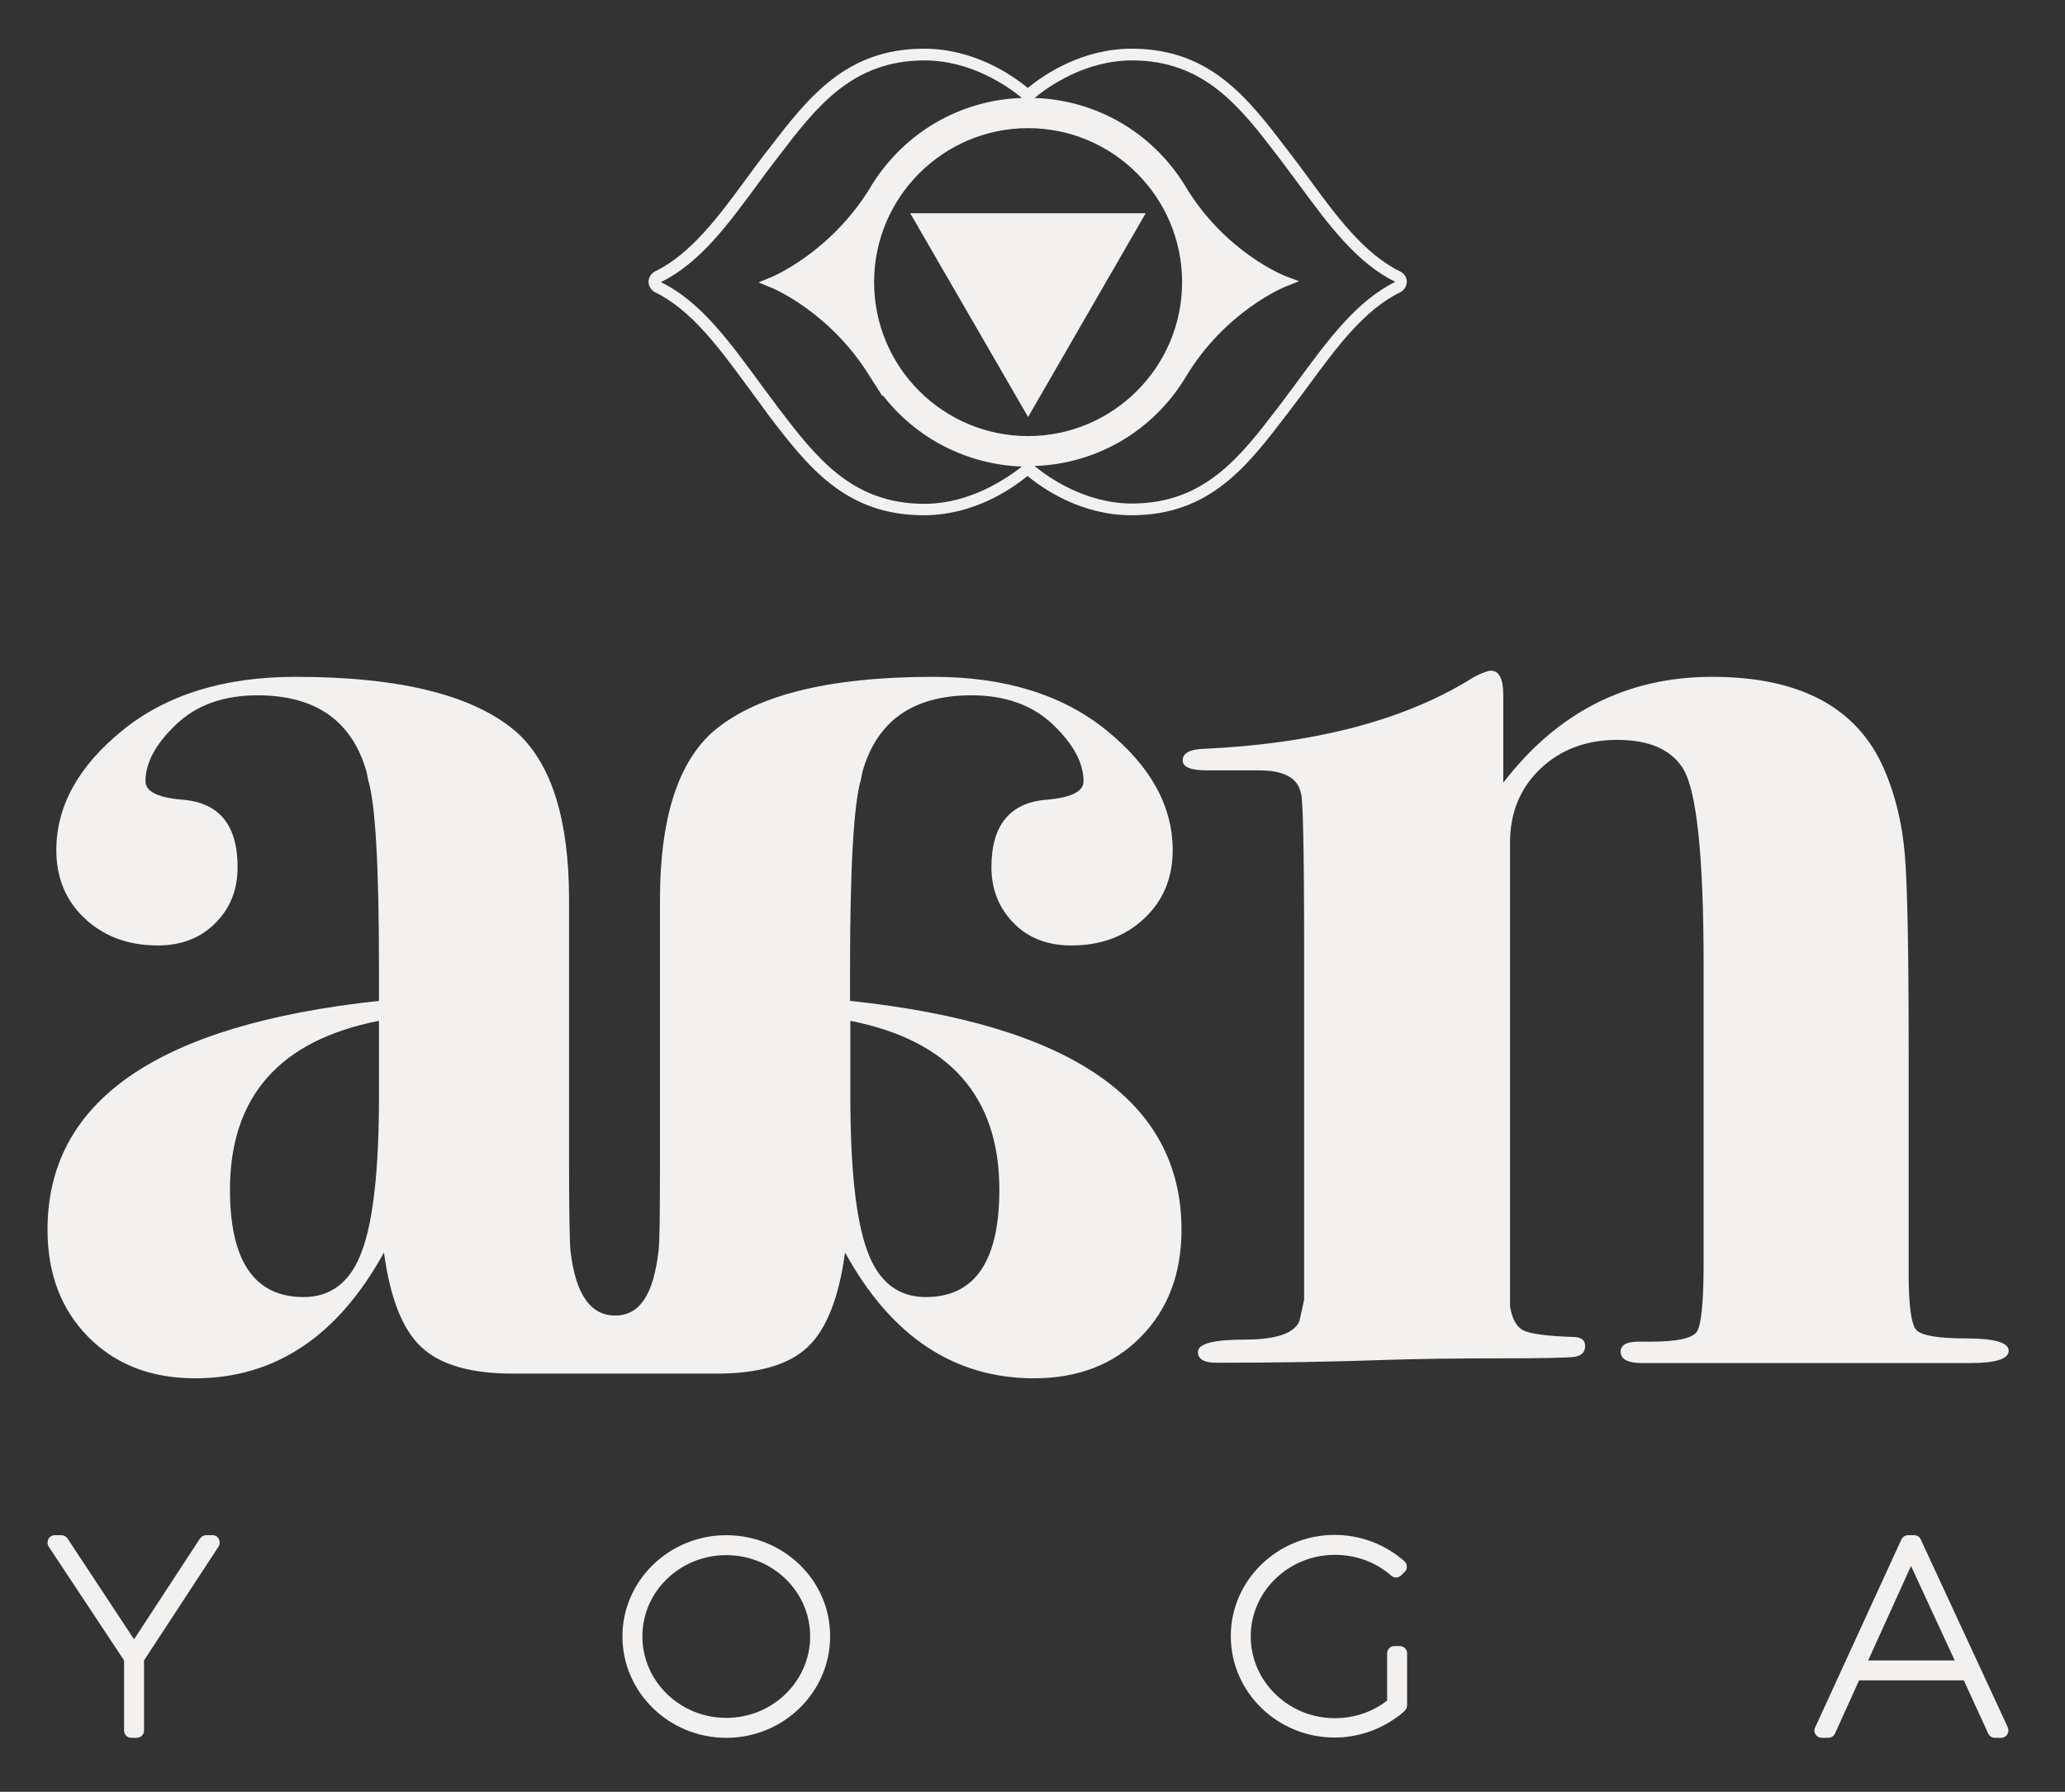 <?xml version="1.0" encoding="utf-8"?>
<!-- Generator: Adobe Illustrator 16.0.0, SVG Export Plug-In . SVG Version: 6.00 Build 0)  -->
<!DOCTYPE svg PUBLIC "-//W3C//DTD SVG 1.1//EN" "http://www.w3.org/Graphics/SVG/1.1/DTD/svg11.dtd">
<svg version="1.1" id="Layer_1" xmlns="http://www.w3.org/2000/svg" xmlns:xlink="http://www.w3.org/1999/xlink" x="0px" y="0px"
	 width="704px" height="611px" viewBox="158 173 704 611" style="enable-background:new 158 173 704 611;" xml:space="preserve">
<rect x="158" y="173" width="704" height="611" fill="#333333" stroke="none"/>
<g>
	<g>
		<polygon style="fill:#F2F1F0;" points="468.3,245.7 508.5,315.2 548.6,245.7 		"/>
		<path style="fill:#F2F1F0;" d="M635.4,265.6c-12.3-6-21.8-18.9-31-31.5c-2-2.7-4.1-5.6-6.2-8.3l-1.3-1.7
			c-13.5-17.7-26.3-34.5-53.1-34.5c-16.7,0-29.6,8.6-35.4,13.4c-5.8-4.8-18.7-13.4-35.4-13.4c-26.7,0-39.5,16.7-53.1,34.4l-1.4,1.8
			c-2.1,2.7-4.1,5.5-6.1,8.2c-9.2,12.5-18.7,25.5-31,31.5c-1.4,0.7-2.3,2.1-2.3,3.6s0.9,2.9,2.3,3.6c12.3,6,21.8,19,31,31.5
			c1.9,2.6,4.1,5.5,6.1,8.3l1.3,1.8c13.5,17.7,26.3,34.4,53.1,34.4c16.7,0,29.6-8.6,35.4-13.4c5.8,4.8,18.7,13.4,35.4,13.4
			c26.8,0,39.5-16.7,53.1-34.5l1.3-1.7c2.1-2.7,4.1-5.5,6.2-8.3c9.2-12.5,18.7-25.5,31-31.5c1.4-0.7,2.3-2.1,2.3-3.6
			S636.8,266.3,635.4,265.6z M473.1,344.8c-24.8,0-37-16-49.9-32.9l-1.3-1.8c-2.1-2.7-4.2-5.6-6.1-8.2
			c-9.5-12.9-19.3-26.3-32.5-32.7c13.2-6.4,23-19.8,32.5-32.7c2-2.7,4-5.5,6.1-8.2l1.4-1.8c12.9-16.9,25.1-32.9,49.9-32.9
			c16,0,28.6,9,33.2,12.8c-21,0.7-40,11.7-51.2,29.7l-0.2,0.3c-0.1,0.1-0.1,0.2-0.2,0.4c-13.5,22.2-33.4,30.5-33.6,30.6l-4.6,1.9
			l4.6,1.9c0.2,0.1,20.1,8.3,33.6,30.6l0.1,0.1l0.1,0.1c0.1,0.1,0.1,0.2,0.2,0.4l3.7,5.8v-0.5c11.4,14.8,28.7,23.7,47.5,24.4
			C501.6,335.8,489.1,344.8,473.1,344.8z M456,269.2c0-29,23.6-52.5,52.5-52.5c29,0,52.5,23.6,52.5,52.5c0,29-23.6,52.5-52.5,52.5
			C479.5,321.7,456,298.2,456,269.2z M601.2,301.9c-2,2.7-4.1,5.5-6.1,8.2l-1.3,1.7c-12.9,16.9-25.1,32.9-49.9,32.9
			c-16,0-28.6-9-33.2-12.8c21.2-0.7,40.3-11.9,51.4-30.1c13.5-22.7,33.8-30.9,34-31l4.8-1.9l-4.8-1.8c-0.2-0.1-20.5-8-34.1-30.8
			c-11.1-18.1-30.2-29.2-51.3-29.9c4.6-3.8,17.2-12.8,33.2-12.8c24.8,0,37,16,49.9,32.9l1.3,1.7c2,2.7,4.1,5.5,6.1,8.2
			c9.5,12.9,19.3,26.3,32.5,32.7C620.5,275.6,610.7,289,601.2,301.9z"/>
	</g>
	<g>
		<path style="fill:#F2F1F0;" d="M230.5,696.5h-2.2c-0.8,0-1.6,0.4-2.1,1.1L203.7,732L181,697.6c-0.5-0.7-1.2-1.1-2.1-1.1h-2.2
			c-0.9,0-1.8,0.5-2.2,1.3c-0.4,0.8-0.4,1.8,0.1,2.6l25.7,38.8v23.9c0,1.4,1.1,2.5,2.5,2.5h1.8c1.4,0,2.5-1.1,2.5-2.5v-23.9
			l25.4-38.8c0.5-0.8,0.5-1.8,0.1-2.6C232.2,697,231.4,696.5,230.5,696.5z"/>
		<path style="fill:#F2F1F0;" d="M405.6,696.5c-19.5,0-35.4,15.5-35.4,34.5c0,19.1,15.9,34.6,35.4,34.6S441,750.1,441,731
			C441.1,712,425.2,696.5,405.6,696.5z M405.6,758.8c-15.8,0-28.6-12.5-28.6-27.8c0-15.3,12.8-27.7,28.6-27.7s28.6,12.4,28.6,27.7
			C434.2,746.3,421.4,758.8,405.6,758.8z"/>
		<path style="fill:#F2F1F0;" d="M635.2,734.3h-1.8c-1.4,0-2.5,1.1-2.5,2.5v16.1c-5,3.9-11.3,6-17.8,6c-15.8,0-28.7-12.5-28.7-27.9
			c0-15.3,12.9-27.8,28.7-27.8c7.2,0,14,2.5,19.2,7.1c1,0.9,2.5,0.8,3.4-0.1l1.2-1.2c0.5-0.5,0.8-1.2,0.7-1.9c0-0.7-0.3-1.3-0.9-1.8
			c-6.5-5.7-14.9-8.9-23.7-8.9c-19.5,0-35.4,15.5-35.4,34.5c0,19.1,15.9,34.6,35.4,34.6c8.7,0,17.2-3.2,23.8-9
			c0.5-0.5,0.9-1.2,0.9-1.9v-18C637.7,735.4,636.5,734.3,635.2,734.3z"/>
		<path style="fill:#F2F1F0;" d="M842.4,761.8l-29.6-63.9c-0.4-0.9-1.3-1.4-2.3-1.4h-2c-1,0-1.9,0.6-2.3,1.5l-29.4,64.1
			c-0.4,0.8-0.3,1.7,0.2,2.4c0.5,0.7,1.3,1.1,2.1,1.1h2.2c1,0,1.9-0.6,2.3-1.5l8.2-18.1h35.7l8.3,18.1c0.4,0.9,1.3,1.5,2.3,1.5h2.1
			l0,0c1.4,0,2.5-1.1,2.5-2.5C842.7,762.6,842.6,762.2,842.4,761.8z M794.9,739.2l14.6-32.2l14.9,32.2H794.9z"/>
	</g>
	<g>
		<path style="fill:#F2F1F0;" d="M367.7,621.6c-8.4,0-13.5-7.3-15.2-22c-0.3-2.8-0.5-13-0.5-30.4v-89.5c0-26.8-5.8-45.7-17.3-56.5
			c-14.3-12.9-39.6-19.4-75.9-19.4c-24.4,0-44.1,6.1-59.1,18.3s-22.5,25.8-22.5,40.8c0,9.4,3.2,17.2,9.7,23.3
			c6.5,6.1,14.8,9.2,24.9,9.2c8,0,14.5-2.5,19.6-7.6c5.1-5.1,7.6-11.4,7.6-19.1c0-14.3-6.2-22-18.8-23c-8.4-0.7-12.6-2.8-12.6-6.3
			c0-6.3,3.5-12.8,10.5-19.4c6.9-6.6,16.2-9.9,27.7-9.9c19.9,0,32.3,8.8,37.2,26.2l0.5,2.6c2.5,8.1,3.7,29.5,3.7,64.4v11
			c-75.3,8.1-113,34-113,78c0,15,4.6,27.2,13.9,36.6s21.4,14.1,36.4,14.1c27.2,0,48.7-14.3,64.4-42.9c2.1,15.5,6.3,26.3,12.8,32.3
			c6.4,6,16.8,9,31.1,9c21.9,0,14.4,0,34.8,0h34.8l0,0c14.2,0,24.5-3,30.9-9c6.4-6,10.7-16.8,12.8-32.3
			c15.7,28.6,37.2,42.9,64.4,42.9c15,0,27.2-4.7,36.4-14.1c9.3-9.4,13.9-21.6,13.9-36.6c0-44-37.6-70-113-78v-11
			c0-34.9,1.3-56.4,3.7-64.4l0.5-2.6c4.9-17.5,17.3-26.2,37.2-26.2c11.5,0,20.7,3.3,27.7,9.9c7,6.7,10.5,13.1,10.5,19.4
			c0,3.5-4.2,5.6-12.6,6.3c-12.5,1-18.8,8.7-18.8,23c0,7.7,2.6,14,7.6,19.1c5,5.1,11.6,7.6,19.6,7.6c10.2,0,18.4-3.1,24.9-9.2
			c6.5-6.1,9.7-13.9,9.7-23.3c0-15-7.5-28.6-22.5-40.8s-34.7-18.3-59.1-18.3c-36.3,0-61.6,6.5-75.9,19.4
			C388.8,434,383,452.8,383,479.7v89.5c0,17.5-0.1,27.6-0.5,30.4C380.8,614.3,376.2,621.6,367.7,621.6 M287.2,546.7
			c0,24.8-1.9,42.4-5.8,52.9c-3.8,10.5-10.5,15.7-19.9,15.7c-16.7,0-25.1-12.2-25.1-36.6c0-31.8,17-51,50.8-57.6V546.7z
			 M473.6,615.3c-9.4,0-16.1-5.2-19.9-15.7c-3.9-10.5-5.8-28.1-5.8-52.9v-25.6c33.9,6.7,50.8,25.9,50.8,57.6
			C498.7,603.1,490.3,615.3,473.6,615.3z"/>
		<path style="fill:#F2F1F0;" d="M828.3,629.4c-9.6,0-15.3-1-17-2.9c-1.7-1.9-2.6-8.3-2.6-19.1v-75.9c0-33.9-0.4-56.2-1.3-67
			c-0.9-10.8-3.3-20.6-7.1-29.3c-9.1-20.9-28.6-31.4-58.6-31.4c-29,0-52.7,12-71.2,36.1c0-4.5,0-14.4,0-29.8c0-5.6-1.4-8.4-4.2-8.4
			c-1,0-2.9,0.7-5.7,2.1c-23.2,14.7-54.3,22.9-93.2,24.6c-4.1,0.3-6.2,1.6-6.2,3.9s2.8,3.4,8.4,3.4h5.8c3.4,0,7.5,0,12,0
			c8.3,0,13.1,2.6,14.1,7.8c0.7,1.4,1.1,19,1.1,52.7v120l-1.6,7.3c-1.8,4.2-8,6.3-18.6,6.3c-10.7,0-16,1.4-16,4.2
			c0,2.5,2.1,3.7,6.3,3.7c19.9,0,39.4-0.3,58.6-1c9.8-0.3,22.2-0.5,37.2-0.5s23.8-0.2,26.2-0.5c2.5-0.4,3.7-1.6,3.7-3.7
			c0-2.1-1.4-3.1-4.2-3.1c-9.1-0.3-14.7-1.1-17-2.3c-2.2-1.2-3.7-3.9-4.4-8.1V460.3c0-10.1,3.4-18.5,10.3-25.1
			c6.9-6.6,15.7-9.9,26.3-9.9c10.7,0,18.1,3.2,22.2,9.5c4.8,7.3,7.2,29.8,7.2,67.3v101.6c0,13.3-0.8,21.1-2.3,23.4
			c-1.6,2.3-6.8,3.4-15.7,3.4h-4.1c-4.1,0-6.2,1.1-6.2,3.4c0,2.6,2.4,3.9,7.3,3.9h45h16.7c16,0,28.2,0,36.6,0c8.4,0,12.9,0,13.6,0
			c8.7,0,13.1-1.4,13.1-4.2S838,629.4,828.3,629.4z"/>
	</g>
</g>
</svg>
